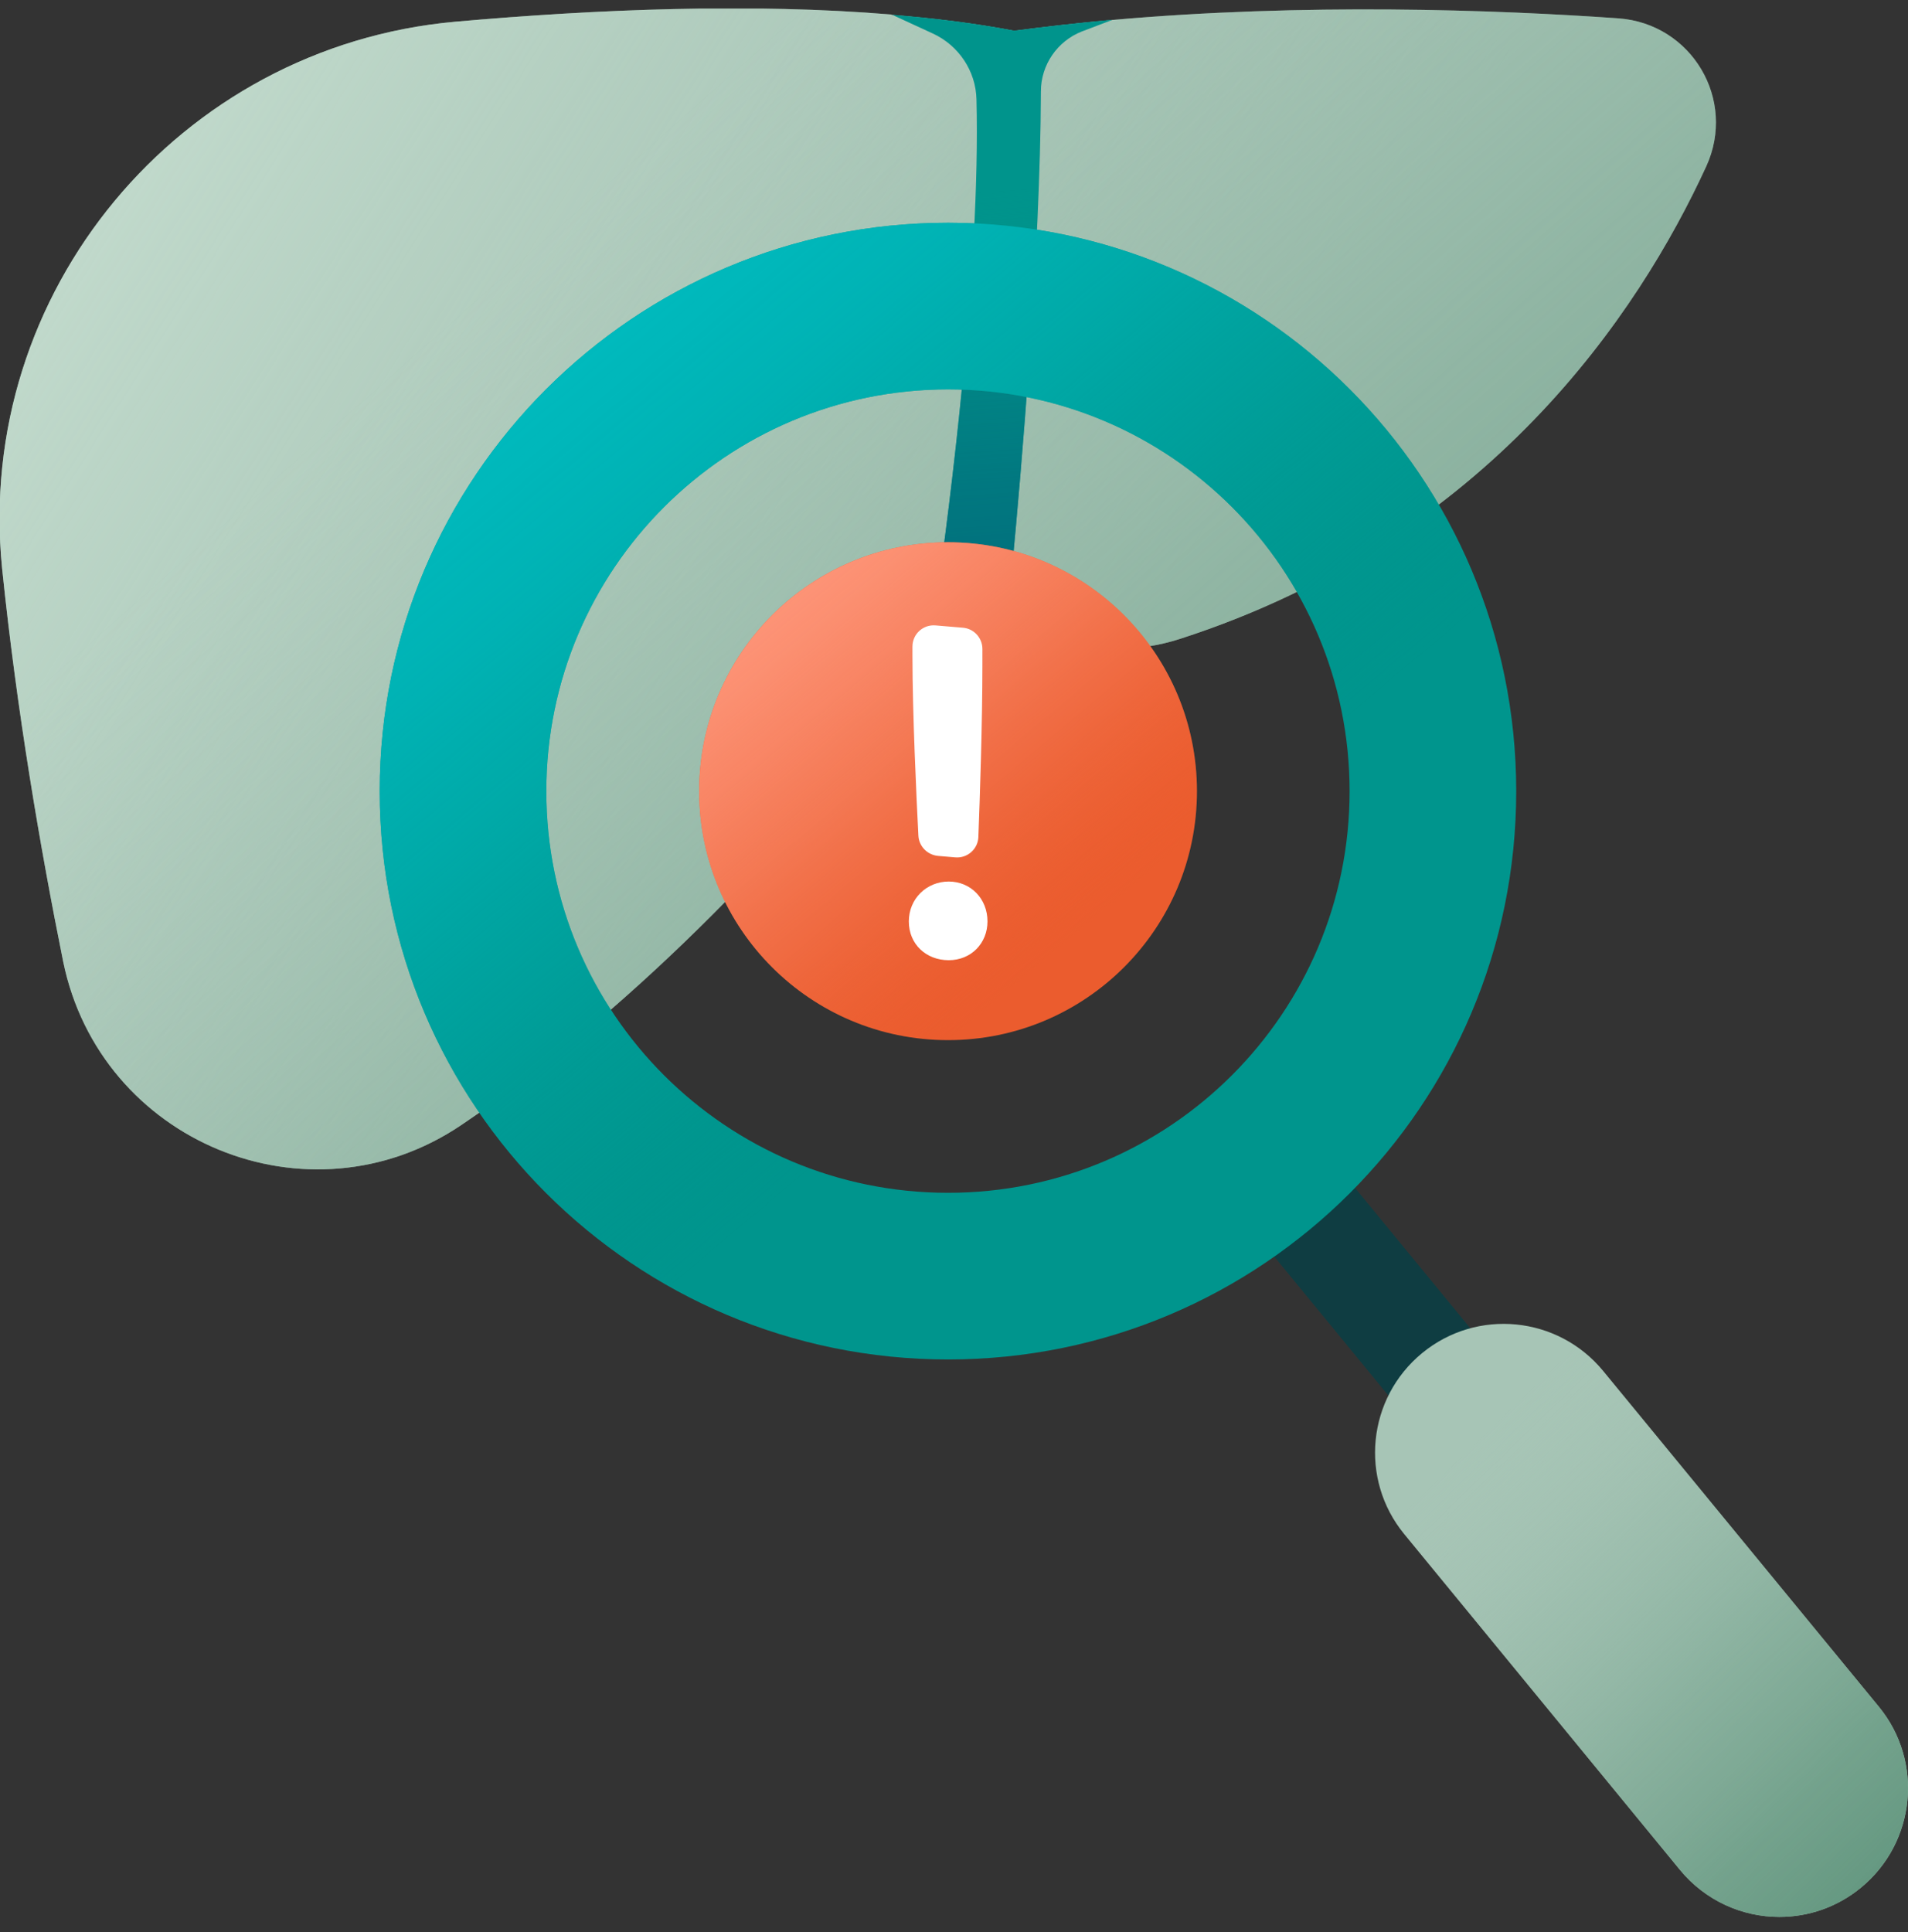 <svg width="80" height="81" viewBox="0 0 80 81" fill="none" xmlns="http://www.w3.org/2000/svg">
<rect x="0" y="0" width="80" height="81" fill="#333333" stroke="none"/>
<g clip-path="url(#clip0_9920_2607)">
<path d="M52.91 45.044L63.821 58.328L60.387 61.149L49.475 47.865L52.91 45.044Z" fill="#0F3D42"/>
<path d="M74.605 80.36C75.814 80.36 77.023 79.96 78.027 79.133C80.329 77.24 80.667 73.844 78.774 71.542L67.218 57.471C65.325 55.169 61.929 54.831 59.627 56.724C57.325 58.618 56.987 62.013 58.88 64.315L70.436 78.386C71.503 79.684 73.049 80.36 74.605 80.36Z" fill="#A7C5B6"/>
<path d="M74.605 80.36C75.814 80.36 77.023 79.96 78.027 79.133C80.329 77.24 80.667 73.844 78.774 71.542L67.218 57.471C65.325 55.169 61.929 54.831 59.627 56.724C57.325 58.618 56.987 62.013 58.88 64.315L70.436 78.386C71.503 79.684 73.049 80.36 74.605 80.36Z" fill="url(#paint0_linear_9920_2607)"/>
<path d="M71.537 6.982C68.711 13.124 62.417 22.6 49.493 26.777C47.671 27.373 45.733 27.32 43.991 26.671L43.973 26.653C43.226 26.378 42.524 25.986 41.866 25.506L41.644 25.337C41.324 25.106 40.88 25.169 40.657 25.489C40.106 26.289 38.986 27.871 37.395 29.889H37.377C33.617 34.644 27.182 41.88 19.333 47.169C12.924 51.489 4.195 47.871 2.648 40.306C1.68 35.506 0.702 29.782 0.088 23.826C-1.076 12.262 7.502 1.951 19.084 0.911C25.004 0.386 31.511 0.12 37.377 0.609L37.395 0.626C39.182 0.769 40.897 0.982 42.524 1.293C43.884 1.115 45.235 0.964 46.604 0.84C54.684 0.12 62.684 0.404 67.857 0.769C70.933 0.991 72.826 4.182 71.537 6.982Z" fill="#A6C4B5"/>
<path d="M71.537 6.982C68.711 13.124 62.417 22.6 49.493 26.777C47.671 27.373 45.733 27.32 43.991 26.671L43.973 26.653C43.226 26.378 42.524 25.986 41.866 25.506L41.644 25.337C41.324 25.106 40.88 25.169 40.657 25.489C40.106 26.289 38.986 27.871 37.395 29.889H37.377C33.617 34.644 27.182 41.88 19.333 47.169C12.924 51.489 4.195 47.871 2.648 40.306C1.68 35.506 0.702 29.782 0.088 23.826C-1.076 12.262 7.502 1.951 19.084 0.911C25.004 0.386 31.511 0.12 37.377 0.609L37.395 0.626C39.182 0.769 40.897 0.982 42.524 1.293C43.884 1.115 45.235 0.964 46.604 0.84C54.684 0.12 62.684 0.404 67.857 0.769C70.933 0.991 72.826 4.182 71.537 6.982Z" fill="url(#paint1_linear_9920_2607)"/>
<path d="M71.537 6.982C68.711 13.124 62.417 22.6 49.493 26.777C47.671 27.373 45.733 27.32 43.991 26.671L43.973 26.653C43.226 26.378 42.524 25.986 41.866 25.506L41.644 25.337C41.324 25.106 40.88 25.169 40.657 25.489C40.106 26.289 38.986 27.871 37.395 29.889H37.377C33.617 34.644 27.182 41.88 19.333 47.169C12.924 51.489 4.195 47.871 2.648 40.306C1.68 35.506 0.702 29.782 0.088 23.826C-1.076 12.262 7.502 1.951 19.084 0.911C25.004 0.386 31.511 0.12 37.377 0.609L37.395 0.626C39.182 0.769 40.897 0.982 42.524 1.293C43.884 1.115 45.235 0.964 46.604 0.84C54.684 0.12 62.684 0.404 67.857 0.769C70.933 0.991 72.826 4.182 71.537 6.982Z" fill="url(#paint2_linear_9920_2607)"/>
<path d="M46.622 0.84L45.36 1.32C44.338 1.72 43.644 2.715 43.644 3.827C43.627 10.547 42.782 20.155 42.453 23.613C42.373 24.44 42.649 25.258 43.227 25.853L43.973 26.653C43.227 26.378 42.524 25.987 41.867 25.507L41.644 25.338C41.324 25.107 40.88 25.169 40.658 25.489C40.106 26.289 38.986 27.853 37.404 29.871L37.378 29.889L38.569 27.373C38.942 26.6 39.173 25.764 39.298 24.92C39.795 21.364 41.12 11.222 40.942 4.164C40.915 2.973 40.195 1.907 39.12 1.409L37.404 0.618C39.191 0.76 40.889 0.973 42.524 1.284C43.884 1.107 45.235 0.955 46.604 0.831L46.622 0.84Z" fill="#00948C"/>
<path d="M46.622 0.84L45.36 1.32C44.338 1.72 43.644 2.715 43.644 3.827C43.627 10.547 42.782 20.155 42.453 23.613C42.373 24.44 42.649 25.258 43.227 25.853L43.973 26.653C43.227 26.378 42.524 25.987 41.867 25.507L41.644 25.338C41.324 25.107 40.88 25.169 40.658 25.489C40.106 26.289 38.986 27.853 37.404 29.871L37.378 29.889L38.569 27.373C38.942 26.6 39.173 25.764 39.298 24.92C39.795 21.364 41.12 11.222 40.942 4.164C40.915 2.973 40.195 1.907 39.12 1.409L37.404 0.618C39.191 0.76 40.889 0.973 42.524 1.284C43.884 1.107 45.235 0.955 46.604 0.831L46.622 0.84Z" fill="url(#paint3_linear_9920_2607)"/>
<path d="M39.751 9.338C52.907 9.338 63.573 20.004 63.573 33.169C63.573 46.333 52.916 56.991 39.751 56.991C26.587 56.991 15.92 46.333 15.92 33.169C15.92 20.004 26.587 9.338 39.751 9.338ZM39.751 50.004C49.049 50.004 56.587 42.467 56.587 33.169C56.587 23.871 49.049 16.324 39.751 16.324C30.453 16.324 22.907 23.862 22.907 33.169C22.907 42.475 30.444 50.004 39.751 50.004Z" fill="#00958D"/>
<path d="M39.751 9.338C52.907 9.338 63.573 20.004 63.573 33.169C63.573 46.333 52.916 56.991 39.751 56.991C26.587 56.991 15.92 46.333 15.92 33.169C15.92 20.004 26.587 9.338 39.751 9.338ZM39.751 50.004C49.049 50.004 56.587 42.467 56.587 33.169C56.587 23.871 49.049 16.324 39.751 16.324C30.453 16.324 22.907 23.862 22.907 33.169C22.907 42.475 30.444 50.004 39.751 50.004Z" fill="url(#paint4_linear_9920_2607)"/>
<path d="M39.751 43.604C33.988 43.604 29.315 38.932 29.315 33.169C29.315 27.405 33.988 22.733 39.751 22.733C45.514 22.733 50.187 27.405 50.187 33.169C50.187 38.932 45.514 43.604 39.751 43.604Z" fill="#EB5C2E"/>
<path d="M39.751 43.604C33.988 43.604 29.315 38.932 29.315 33.169C29.315 27.405 33.988 22.733 39.751 22.733C45.514 22.733 50.187 27.405 50.187 33.169C50.187 38.932 45.514 43.604 39.751 43.604Z" fill="url(#paint5_linear_9920_2607)"/>
<path d="M41.404 38.627C41.404 37.675 40.702 36.955 39.778 36.955C38.853 36.955 38.106 37.675 38.106 38.627C38.106 39.578 38.827 40.253 39.778 40.253C40.729 40.253 41.404 39.533 41.404 38.627ZM41.191 27.889V27.204C41.191 26.742 40.835 26.351 40.373 26.315L39.227 26.218C38.702 26.173 38.258 26.582 38.258 27.107V27.515C38.258 29.889 38.426 33.471 38.507 35.035C38.533 35.48 38.88 35.835 39.324 35.88L40.053 35.942C40.56 35.987 41.004 35.595 41.022 35.089C41.084 33.515 41.191 30.271 41.191 27.889Z" fill="white"/>
</g>
<defs>
<linearGradient id="paint0_linear_9920_2607" x1="82.143" y1="81.675" x2="61.725" y2="60.6" gradientUnits="userSpaceOnUse">
<stop stop-color="#5D937B"/>
<stop offset="0.13" stop-color="#60957D" stop-opacity="0.96"/>
<stop offset="0.31" stop-color="#699B84" stop-opacity="0.83"/>
<stop offset="0.52" stop-color="#78A590" stop-opacity="0.63"/>
<stop offset="0.76" stop-color="#8DB3A1" stop-opacity="0.34"/>
<stop offset="1" stop-color="#A6C4B5" stop-opacity="0"/>
</linearGradient>
<linearGradient id="paint1_linear_9920_2607" x1="-14.4" y1="-9.534" x2="46.151" y2="29.142" gradientUnits="userSpaceOnUse">
<stop stop-color="#D7EBDE"/>
<stop offset="0.09" stop-color="#D4E9DC" stop-opacity="0.96"/>
<stop offset="0.25" stop-color="#CFE4D7" stop-opacity="0.84"/>
<stop offset="0.45" stop-color="#C5DDCF" stop-opacity="0.65"/>
<stop offset="0.69" stop-color="#B8D2C4" stop-opacity="0.38"/>
<stop offset="0.96" stop-color="#A8C5B6" stop-opacity="0.05"/>
<stop offset="1" stop-color="#A6C4B5" stop-opacity="0"/>
</linearGradient>
<linearGradient id="paint2_linear_9920_2607" x1="70.337" y1="60.253" x2="24.435" y2="8.493" gradientUnits="userSpaceOnUse">
<stop stop-color="#5D937B"/>
<stop offset="0.13" stop-color="#61957E" stop-opacity="0.94"/>
<stop offset="0.32" stop-color="#6C9D87" stop-opacity="0.79"/>
<stop offset="0.57" stop-color="#7EA995" stop-opacity="0.54"/>
<stop offset="0.85" stop-color="#97BAA9" stop-opacity="0.2"/>
<stop offset="1" stop-color="#A6C4B5" stop-opacity="0"/>
</linearGradient>
<linearGradient id="paint3_linear_9920_2607" x1="43.467" y1="37.027" x2="41.511" y2="8.022" gradientUnits="userSpaceOnUse">
<stop stop-color="#02687A"/>
<stop offset="0.27" stop-color="#01687A" stop-opacity="0.98"/>
<stop offset="0.44" stop-color="#016C7B" stop-opacity="0.91"/>
<stop offset="0.59" stop-color="#01717D" stop-opacity="0.78"/>
<stop offset="0.72" stop-color="#017980" stop-opacity="0.61"/>
<stop offset="0.84" stop-color="#008284" stop-opacity="0.39"/>
<stop offset="0.96" stop-color="#008E89" stop-opacity="0.12"/>
<stop offset="1" stop-color="#00948C" stop-opacity="0"/>
</linearGradient>
<linearGradient id="paint4_linear_9920_2607" x1="15.547" y1="4.378" x2="45.164" y2="39.604" gradientUnits="userSpaceOnUse">
<stop stop-color="#00C2C8"/>
<stop offset="0.14" stop-color="#00C1C6" stop-opacity="0.98"/>
<stop offset="0.28" stop-color="#00BEC3" stop-opacity="0.92"/>
<stop offset="0.43" stop-color="#00B9BD" stop-opacity="0.82"/>
<stop offset="0.57" stop-color="#00B3B4" stop-opacity="0.68"/>
<stop offset="0.71" stop-color="#00AAA9" stop-opacity="0.5"/>
<stop offset="0.85" stop-color="#00A09C" stop-opacity="0.28"/>
<stop offset="0.99" stop-color="#00948D" stop-opacity="0.02"/>
<stop offset="1" stop-color="#00948C" stop-opacity="0"/>
</linearGradient>
<linearGradient id="paint5_linear_9920_2607" x1="30.924" y1="22.662" x2="44.96" y2="39.364" gradientUnits="userSpaceOnUse">
<stop stop-color="#FF997E"/>
<stop offset="0.1" stop-color="#FE977C" stop-opacity="0.98"/>
<stop offset="0.22" stop-color="#FD9477" stop-opacity="0.92"/>
<stop offset="0.36" stop-color="#FB8D6F" stop-opacity="0.82"/>
<stop offset="0.51" stop-color="#F88564" stop-opacity="0.68"/>
<stop offset="0.66" stop-color="#F57A56" stop-opacity="0.5"/>
<stop offset="0.82" stop-color="#F06D44" stop-opacity="0.28"/>
<stop offset="0.98" stop-color="#EB5D30" stop-opacity="0.03"/>
<stop offset="1" stop-color="#EB5C2E" stop-opacity="0"/>
</linearGradient>
<clipPath id="clip0_9920_2607">
<rect width="80" height="80" fill="white" transform="matrix(-1 0 0 1 80 0.36)"/>
</clipPath>
</defs>
</svg>
